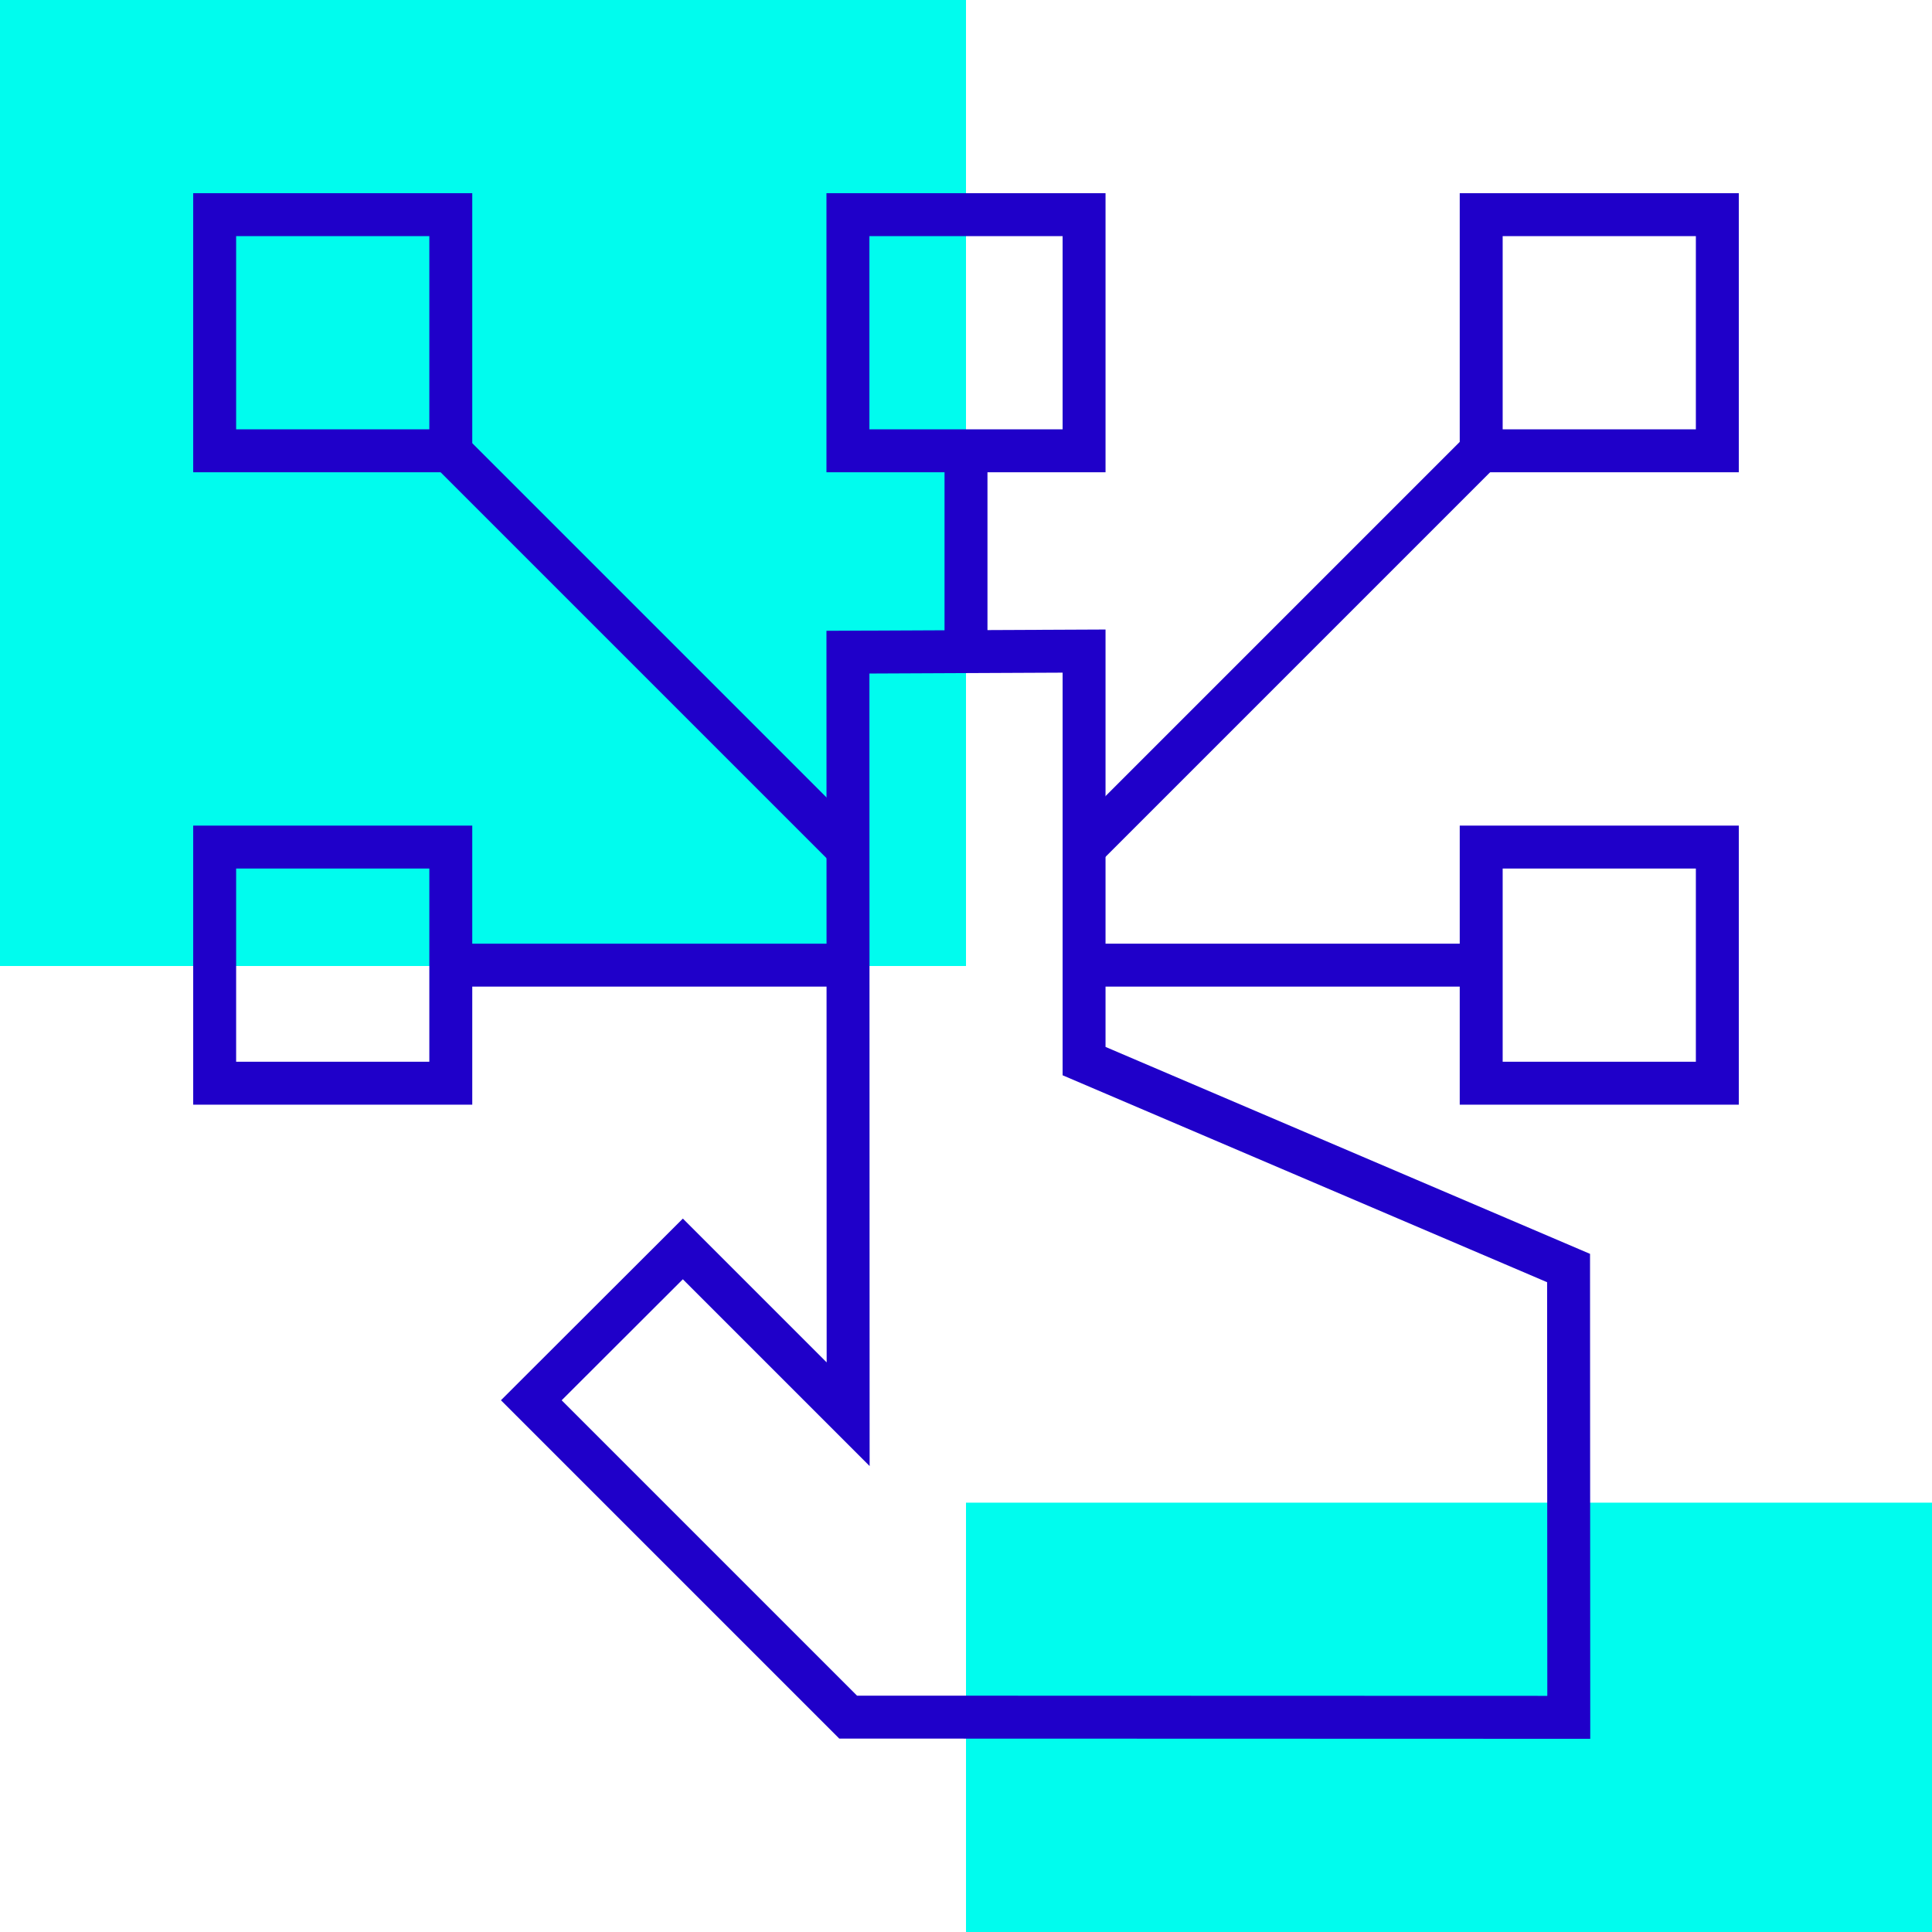 <?xml version="1.0" encoding="UTF-8"?><svg xmlns="http://www.w3.org/2000/svg" viewBox="0 0 90 90"><defs><style>.d{fill:none;stroke:#1f00c9;stroke-miterlimit:10;stroke-width:2px;}.e{fill:#00fcee;}</style></defs><g id="a"/><g id="b"><g id="c"><g><rect class="e" width="45" height="45"/><rect class="e" x="45" y="70" width="45" height="20"/><line class="d" x1="45" y1="29.98" x2="45" y2="20.91"/><line class="d" x1="20.97" y1="21.03" x2="39.46" y2="39.52"/><line class="d" x1="50.47" y1="39.53" x2="69" y2="21"/><line class="d" x1="39.46" y1="44.96" x2="20.89" y2="44.96"/><line class="d" x1="69" y1="44.96" x2="50.49" y2="44.96"/><rect class="d" x="10" y="39.46" width="11" height="11"/><rect class="d" x="10" y="10" width="11" height="11"/><rect class="d" x="69" y="10" width="11" height="11"/><rect class="d" x="39.5" y="10" width="11" height="11"/><rect class="d" x="69" y="39.46" width="11" height="11"/><polygon class="d" points="73.08 80 39.51 79.99 24.75 65.23 31.81 58.18 39.51 65.88 39.5 30.38 50.5 30.33 50.5 49.43 73.07 59.07 73.08 80 73.08 80"/></g></g></g></svg>